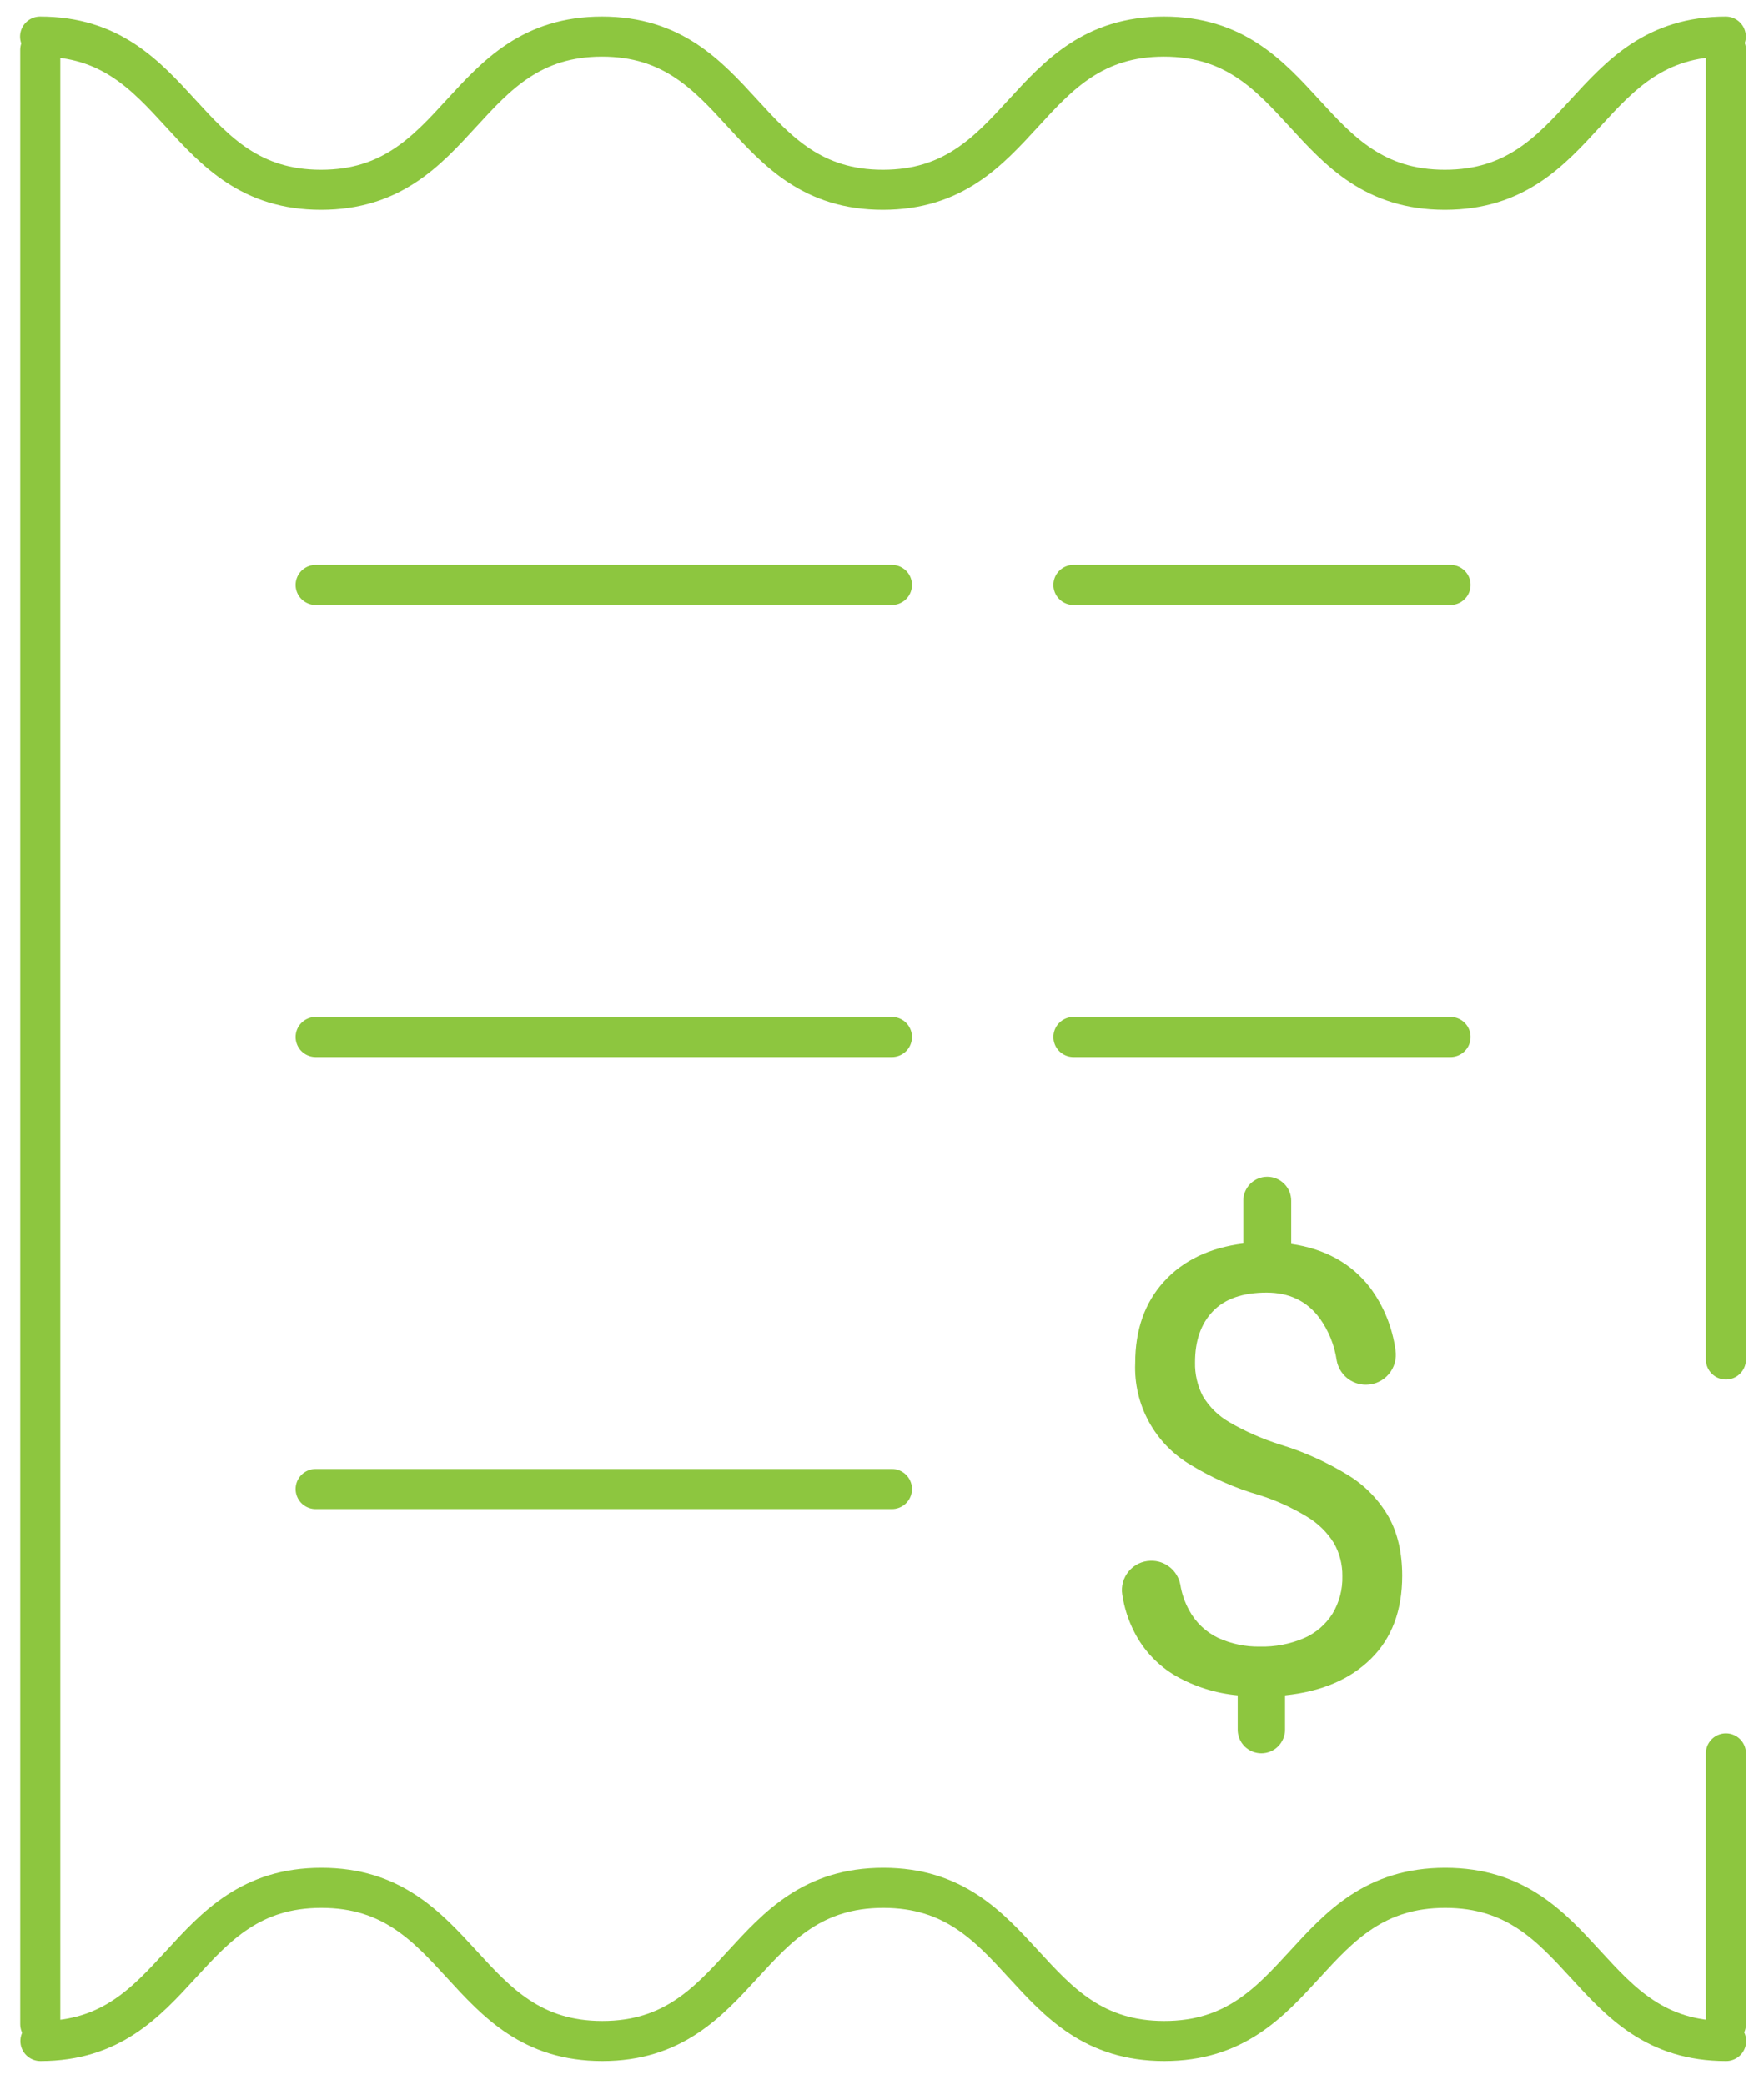 <svg width="44" height="52" viewBox="0 0 44 52" fill="none" xmlns="http://www.w3.org/2000/svg">
<path d="M1.004 50.492V1.241" stroke="#8DC63F" stroke-miterlimit="10" stroke-linecap="round"/>
<path d="M43.051 50.492V49.001V43.737" stroke="#8DC63F" stroke-miterlimit="10" stroke-linecap="round"/>
<path d="M43.051 33.91V2.824V1.241" stroke="#8DC63F" stroke-miterlimit="10" stroke-linecap="round"/>
<path d="M1 0.912C4.504 0.912 4.504 4.736 8.008 4.736C11.511 4.736 11.512 0.912 15.016 0.912C18.519 0.912 18.52 4.736 22.023 4.736C25.527 4.736 25.528 0.912 29.032 0.912C32.536 0.912 32.535 4.736 36.04 4.736C39.544 4.736 39.544 0.912 43.048 0.912" stroke="#8DC63F" stroke-miterlimit="10" stroke-linecap="round"/>
<path d="M43.056 50.912C39.552 50.912 39.552 47.089 36.049 47.089C32.545 47.089 32.544 50.912 29.041 50.912C25.537 50.912 25.536 47.089 22.033 47.089C18.529 47.089 18.529 50.912 15.024 50.912C11.52 50.912 11.521 47.089 8.016 47.089C4.512 47.089 4.512 50.912 1.008 50.912" stroke="#8DC63F" stroke-miterlimit="10" stroke-linecap="round"/>
<path d="M7.873 14.592H22.248" stroke="#8DC63F" stroke-miterlimit="10" stroke-linecap="round"/>
<path d="M26.775 14.592H36.181" stroke="#8DC63F" stroke-miterlimit="10" stroke-linecap="round"/>
<path d="M7.873 25.867H22.248" stroke="#8DC63F" stroke-miterlimit="10" stroke-linecap="round"/>
<path d="M26.775 25.867H36.181" stroke="#8DC63F" stroke-miterlimit="10" stroke-linecap="round"/>
<path d="M7.873 37.142H22.248" stroke="#8DC63F" stroke-miterlimit="10" stroke-linecap="round"/>
<path d="M30.872 43.147V42.289C30.331 42.24 29.808 42.076 29.335 41.809C28.888 41.55 28.526 41.168 28.293 40.708C28.143 40.415 28.042 40.1 27.993 39.774C27.977 39.672 27.983 39.566 28.011 39.466C28.04 39.366 28.089 39.273 28.156 39.193C28.223 39.113 28.306 39.048 28.4 39.003C28.494 38.958 28.596 38.934 28.7 38.932C28.874 38.926 29.044 38.983 29.18 39.093C29.316 39.202 29.408 39.356 29.441 39.527C29.477 39.75 29.551 39.965 29.659 40.163C29.822 40.467 30.078 40.71 30.389 40.858C30.712 41.004 31.062 41.078 31.416 41.073C31.798 41.083 32.178 41.011 32.529 40.861C32.821 40.733 33.067 40.521 33.237 40.252C33.407 39.969 33.492 39.644 33.483 39.314C33.487 39.028 33.416 38.746 33.275 38.496C33.109 38.227 32.88 38.001 32.609 37.838C32.232 37.608 31.83 37.425 31.41 37.293C30.811 37.121 30.238 36.869 29.706 36.544C29.265 36.286 28.903 35.913 28.658 35.465C28.413 35.017 28.295 34.511 28.316 34.001C28.316 33.168 28.556 32.489 29.036 31.964C29.515 31.438 30.174 31.123 31.012 31.018V29.951C31.011 29.872 31.027 29.794 31.057 29.721C31.087 29.649 31.131 29.583 31.186 29.527C31.242 29.472 31.308 29.427 31.38 29.397C31.453 29.367 31.531 29.352 31.609 29.352C31.688 29.352 31.766 29.367 31.838 29.397C31.911 29.427 31.977 29.472 32.032 29.527C32.088 29.583 32.132 29.649 32.162 29.721C32.192 29.794 32.207 29.872 32.207 29.951V31.028C33.05 31.15 33.705 31.512 34.171 32.114C34.513 32.573 34.732 33.111 34.808 33.678C34.825 33.785 34.818 33.893 34.789 33.997C34.76 34.1 34.709 34.196 34.639 34.278C34.569 34.36 34.482 34.426 34.384 34.471C34.287 34.516 34.18 34.54 34.073 34.54C33.899 34.541 33.73 34.481 33.596 34.37C33.462 34.258 33.372 34.103 33.341 33.932C33.286 33.551 33.139 33.19 32.914 32.878C32.599 32.454 32.158 32.242 31.594 32.242C30.999 32.242 30.552 32.397 30.254 32.708C29.956 33.018 29.807 33.443 29.808 33.983C29.801 34.276 29.869 34.567 30.004 34.827C30.165 35.096 30.392 35.318 30.663 35.474C31.064 35.707 31.49 35.894 31.933 36.033C32.531 36.215 33.103 36.474 33.636 36.802C34.053 37.059 34.399 37.418 34.642 37.845C34.864 38.25 34.975 38.737 34.975 39.306C34.975 40.175 34.715 40.866 34.194 41.379C33.672 41.893 32.959 42.196 32.053 42.289V43.145C32.053 43.301 31.99 43.452 31.88 43.562C31.769 43.673 31.619 43.735 31.462 43.735C31.306 43.735 31.156 43.673 31.045 43.563C30.935 43.453 30.872 43.303 30.872 43.147Z" fill="#8DC63F"/>
</svg>
